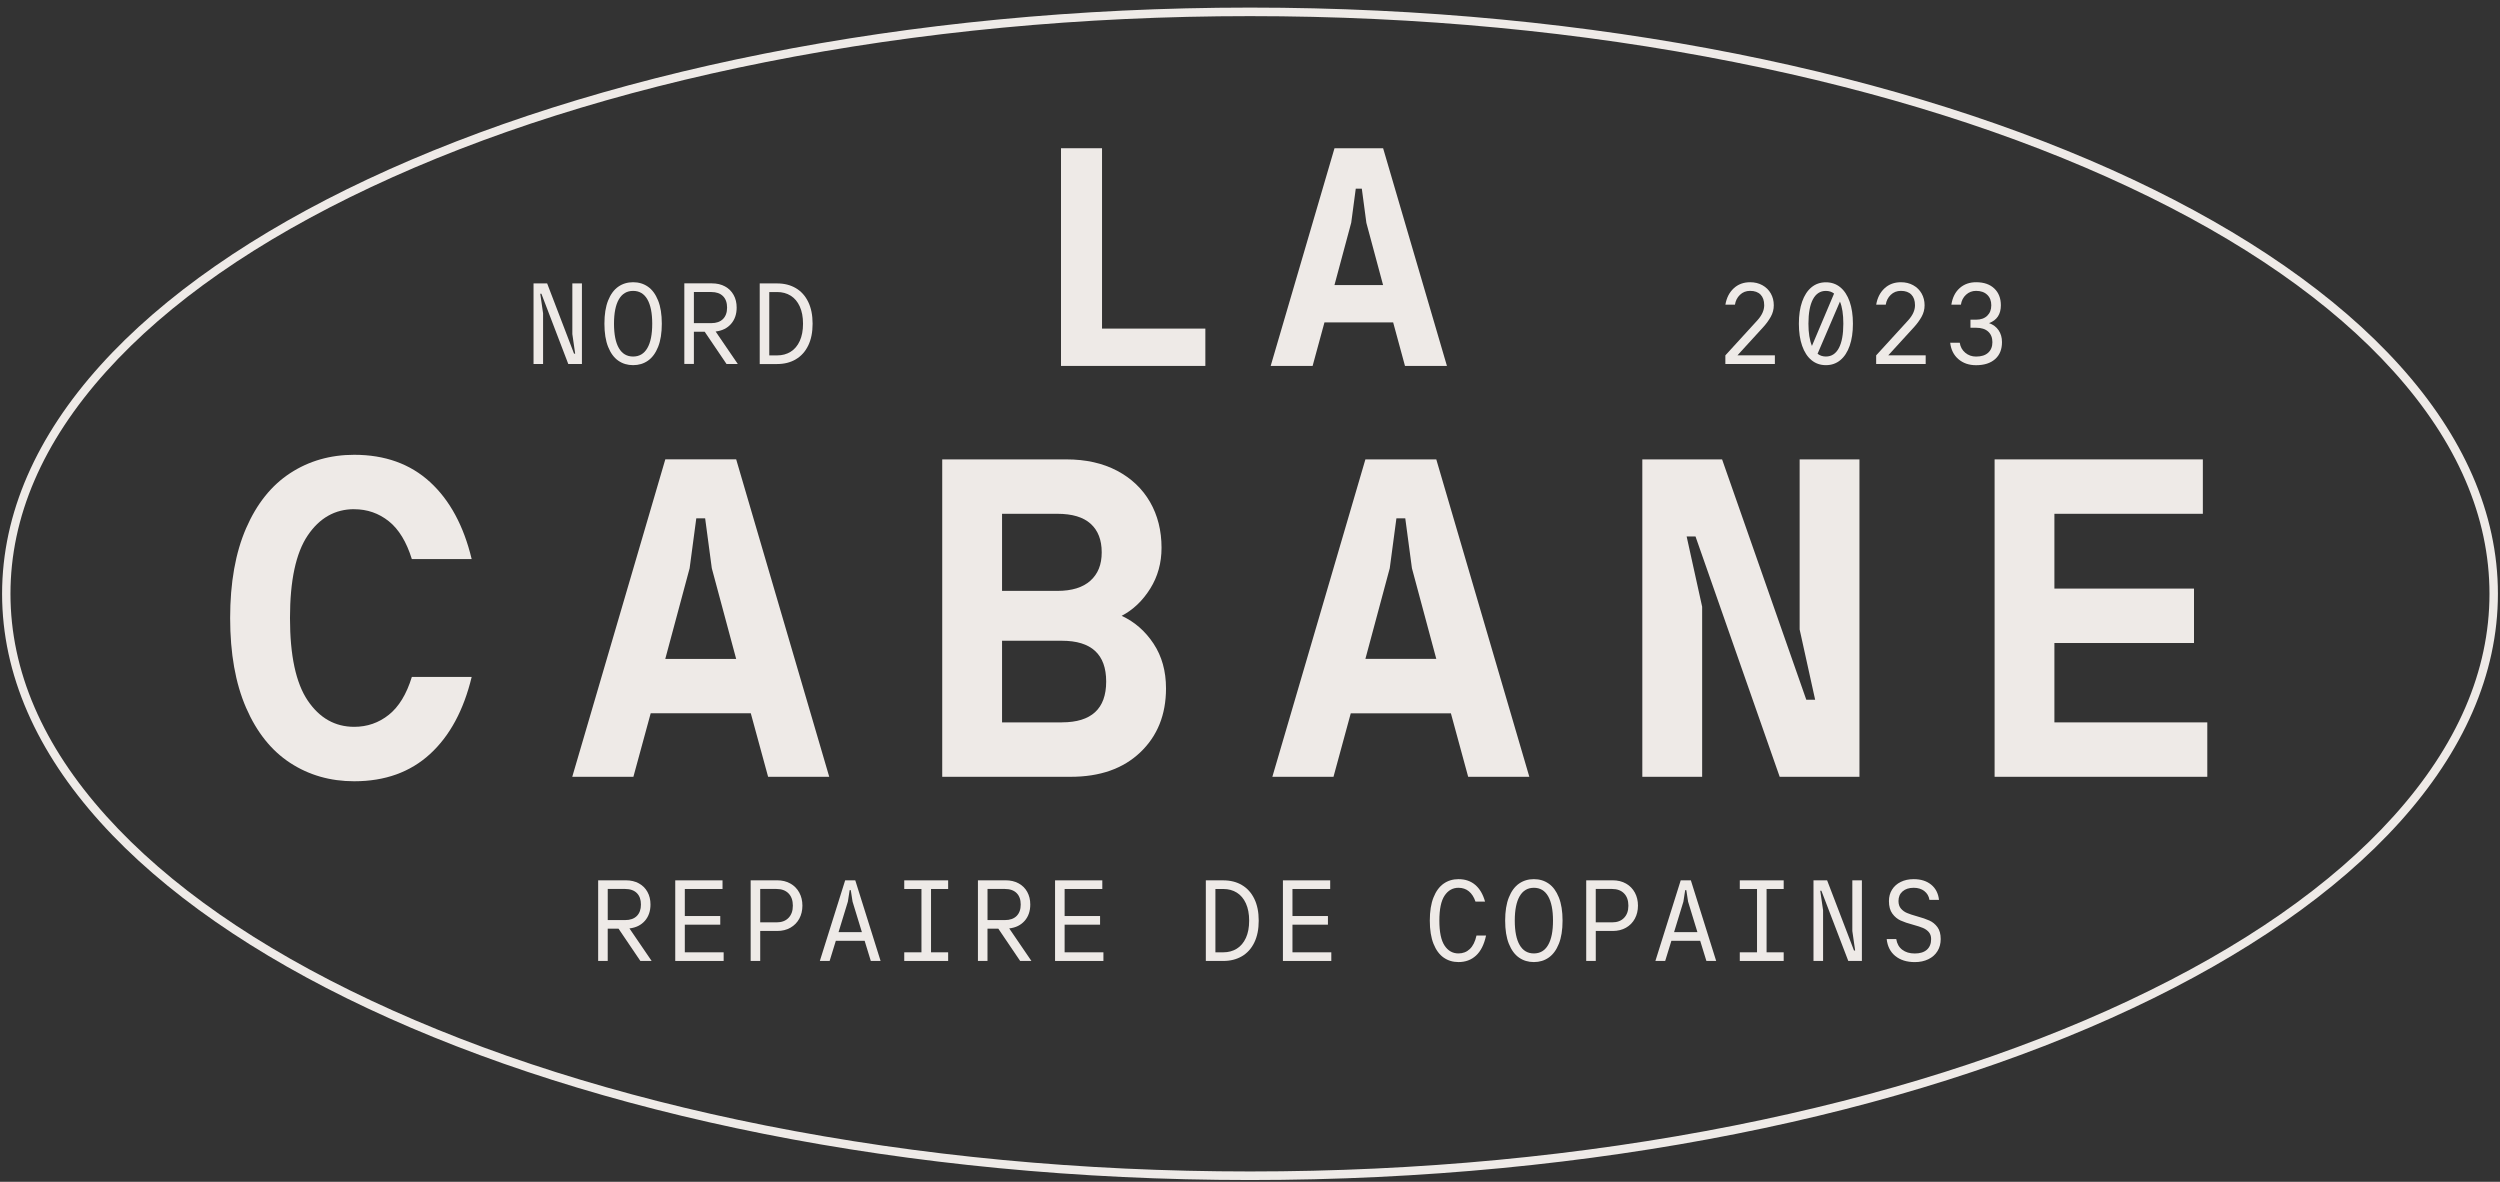 <svg width="220" height="104" viewBox="0 0 220 104" fill="none" xmlns="http://www.w3.org/2000/svg">
<rect x="0" y="0" width="220" height="104" fill="#333333" stroke="none"/>
<g id="Group 10549">
<path id="Vector" d="M96.978 13.045H93.368V32.201H106.071V28.917H96.978V13.045Z" fill="#EEEAE7"/>
<path id="Vector_2" d="M116.553 28.369H122.597L123.639 32.201H127.33L121.714 13.045H117.436L111.82 32.201H115.51L116.553 28.369ZM118.906 19.612L119.307 16.603H119.84L120.241 19.612L121.711 25.085H117.433L118.903 19.612H118.906Z" fill="#EEEAE7"/>
<path id="Vector_3" d="M50.009 32.033H51.209V24.939H50.366V29.398L50.614 31.122H50.516L48.148 24.939H46.951V32.033H47.791V27.574L47.543 25.85H47.644L50.009 32.033Z" fill="#EEEAE7"/>
<path id="Vector_4" d="M54.406 31.738C54.782 32.002 55.217 32.133 55.714 32.133C56.211 32.133 56.646 32.002 57.022 31.738C57.398 31.474 57.696 31.071 57.912 30.528C58.131 29.984 58.239 29.302 58.239 28.484C58.239 27.667 58.131 26.987 57.912 26.441C57.693 25.898 57.398 25.493 57.022 25.231C56.646 24.967 56.211 24.836 55.714 24.836C55.217 24.836 54.782 24.967 54.406 25.231C54.03 25.495 53.732 25.898 53.516 26.441C53.297 26.985 53.189 27.667 53.189 28.484C53.189 29.302 53.297 29.982 53.516 30.528C53.734 31.071 54.03 31.476 54.406 31.738ZM54.462 26.338C54.75 25.845 55.168 25.598 55.714 25.598C56.26 25.598 56.68 25.845 56.965 26.338C57.251 26.831 57.396 27.548 57.396 28.487C57.396 29.425 57.253 30.143 56.965 30.636C56.678 31.129 56.26 31.375 55.714 31.375C55.168 31.375 54.748 31.129 54.462 30.636C54.175 30.143 54.032 29.425 54.032 28.487C54.032 27.548 54.175 26.831 54.462 26.338Z" fill="#EEEAE7"/>
<path id="Vector_5" d="M61.062 29.193H62.013L63.934 32.031H64.925L62.975 29.173C63.55 29.105 64 28.883 64.332 28.503C64.662 28.126 64.826 27.645 64.826 27.064C64.826 26.647 64.738 26.277 64.558 25.955C64.379 25.633 64.128 25.383 63.801 25.205C63.474 25.026 63.09 24.936 62.648 24.936H60.221V32.029H61.062V29.19V29.193ZM61.062 25.698H62.596C63.039 25.698 63.38 25.819 63.621 26.058C63.862 26.297 63.983 26.634 63.983 27.067C63.983 27.5 63.862 27.834 63.621 28.076C63.38 28.315 63.039 28.436 62.596 28.436H61.062V25.701V25.698Z" fill="#EEEAE7"/>
<path id="Vector_6" d="M70.034 31.617C70.504 31.34 70.865 30.938 71.123 30.407C71.382 29.876 71.509 29.236 71.509 28.487C71.509 27.737 71.382 27.098 71.123 26.567C70.865 26.036 70.504 25.633 70.034 25.357C69.564 25.08 69.019 24.941 68.389 24.941H66.855V32.035H68.389C69.016 32.035 69.564 31.896 70.034 31.619V31.617ZM67.696 25.699H68.389C68.839 25.699 69.235 25.805 69.577 26.018C69.921 26.232 70.187 26.547 70.378 26.967C70.57 27.387 70.666 27.893 70.666 28.487C70.666 29.081 70.57 29.589 70.378 30.006C70.187 30.427 69.919 30.741 69.577 30.955C69.233 31.169 68.837 31.275 68.389 31.275H67.696V25.701V25.699Z" fill="#EEEAE7"/>
<path id="Vector_7" d="M156.192 31.272H152.894L155.181 28.769C155.439 28.484 155.656 28.185 155.83 27.873C156.005 27.558 156.093 27.224 156.093 26.864C156.093 26.479 156.005 26.132 155.83 25.825C155.656 25.518 155.41 25.276 155.093 25.1C154.775 24.924 154.416 24.836 154.013 24.836C153.433 24.836 152.948 25.017 152.562 25.377C152.176 25.739 151.933 26.217 151.835 26.811H152.676C152.727 26.466 152.875 26.177 153.116 25.946C153.357 25.712 153.654 25.596 154.011 25.596C154.407 25.596 154.711 25.706 154.928 25.925C155.142 26.144 155.25 26.456 155.25 26.864C155.25 27.304 155.051 27.742 154.655 28.183L151.832 31.272V32.032H156.189V31.272H156.192Z" fill="#EEEAE7"/>
<path id="Vector_8" d="M159.41 31.693C159.767 31.988 160.19 32.134 160.679 32.134C161.168 32.134 161.591 31.988 161.948 31.693C162.304 31.399 162.577 30.979 162.769 30.433C162.961 29.887 163.057 29.238 163.057 28.488C163.057 27.738 162.961 27.089 162.769 26.543C162.577 25.997 162.304 25.574 161.948 25.282C161.591 24.988 161.168 24.842 160.679 24.842C160.19 24.842 159.767 24.988 159.41 25.282C159.054 25.576 158.781 25.997 158.589 26.543C158.397 27.089 158.301 27.738 158.301 28.488C158.301 29.238 158.397 29.887 158.589 30.433C158.781 30.979 159.054 31.401 159.41 31.693ZM162.213 28.485C162.213 29.424 162.081 30.141 161.817 30.634C161.554 31.127 161.173 31.374 160.679 31.374C160.396 31.374 160.15 31.293 159.946 31.13L161.916 26.54C162.115 27.013 162.213 27.662 162.213 28.485ZM159.538 26.339C159.801 25.846 160.182 25.599 160.677 25.599C160.954 25.599 161.195 25.677 161.399 25.833L159.45 30.443C159.246 29.95 159.142 29.298 159.142 28.488C159.142 27.549 159.275 26.832 159.538 26.339Z" fill="#EEEAE7"/>
<path id="Vector_9" d="M169.462 31.272H166.165L168.451 28.769C168.71 28.484 168.926 28.185 169.101 27.873C169.275 27.558 169.364 27.224 169.364 26.864C169.364 26.479 169.275 26.132 169.101 25.825C168.926 25.518 168.68 25.276 168.363 25.1C168.046 24.924 167.687 24.836 167.283 24.836C166.703 24.836 166.219 25.017 165.833 25.377C165.447 25.739 165.203 26.217 165.105 26.811H165.946C165.998 26.466 166.145 26.177 166.386 25.946C166.627 25.712 166.924 25.596 167.281 25.596C167.677 25.596 167.982 25.706 168.198 25.925C168.412 26.144 168.52 26.456 168.52 26.864C168.52 27.304 168.321 27.742 167.925 28.183L165.102 31.272V32.032H169.46V31.272H169.462Z" fill="#EEEAE7"/>
<path id="Vector_10" d="M176.175 30.107C176.175 29.702 176.076 29.355 175.877 29.063C175.678 28.771 175.398 28.562 175.036 28.434C175.73 28.177 176.076 27.654 176.076 26.864C176.076 26.25 175.884 25.757 175.501 25.39C175.117 25.022 174.584 24.836 173.898 24.836C173.322 24.836 172.84 25.007 172.452 25.352C172.063 25.697 171.818 26.182 171.719 26.811H172.56C172.612 26.454 172.764 26.162 173.01 25.936C173.258 25.709 173.553 25.596 173.895 25.596C174.311 25.596 174.638 25.712 174.876 25.941C175.115 26.169 175.233 26.477 175.233 26.864C175.233 27.252 175.115 27.556 174.876 27.787C174.638 28.016 174.311 28.132 173.895 28.132H173.401V28.842H173.895C174.358 28.842 174.712 28.955 174.96 29.181C175.208 29.408 175.331 29.717 175.331 30.11C175.331 30.502 175.208 30.812 174.96 31.038C174.712 31.265 174.358 31.378 173.895 31.378C173.526 31.378 173.207 31.265 172.939 31.038C172.671 30.812 172.511 30.52 172.459 30.163H171.618C171.685 30.764 171.923 31.245 172.336 31.602C172.749 31.959 173.268 32.138 173.895 32.138C174.608 32.138 175.166 31.959 175.57 31.602C175.973 31.245 176.175 30.747 176.175 30.112V30.107Z" fill="#EEEAE7"/>
<path id="Vector_11" d="M56.749 81.035C57.078 80.657 57.243 80.177 57.243 79.596C57.243 79.178 57.155 78.808 56.975 78.486C56.798 78.164 56.545 77.915 56.218 77.736C55.891 77.557 55.507 77.467 55.065 77.467H52.638V84.56H53.479V81.722H54.43L56.351 84.56H57.342L55.392 81.701C55.967 81.634 56.417 81.412 56.749 81.032V81.035ZM53.481 80.964V78.229H55.016C55.458 78.229 55.8 78.35 56.041 78.589C56.282 78.828 56.402 79.165 56.402 79.598C56.402 80.031 56.282 80.365 56.041 80.607C55.8 80.846 55.458 80.967 55.016 80.967H53.481V80.964Z" fill="#EEEAE7"/>
<path id="Vector_12" d="M60.263 81.371H63.383V80.611H60.263V78.231H63.582V77.471H59.422V84.564H63.681V83.804H60.263V81.371Z" fill="#EEEAE7"/>
<path id="Vector_13" d="M69.562 77.756C69.225 77.562 68.832 77.467 68.384 77.467H66.058V84.56H66.899V81.925H68.384C68.834 81.925 69.225 81.83 69.562 81.636C69.899 81.442 70.157 81.178 70.339 80.841C70.521 80.504 70.612 80.121 70.612 79.696C70.612 79.271 70.521 78.888 70.339 78.551C70.157 78.214 69.899 77.947 69.562 77.756ZM69.39 80.773C69.137 81.037 68.785 81.168 68.335 81.168H66.899V78.229H68.335C68.785 78.229 69.137 78.36 69.39 78.619C69.643 78.878 69.771 79.238 69.771 79.699C69.771 80.159 69.643 80.509 69.39 80.773Z" fill="#EEEAE7"/>
<path id="Vector_14" d="M74.374 77.471L72.146 84.564H73.007L73.553 82.79H76.088L76.631 84.564H77.492L75.264 77.471H74.374ZM73.791 82.03L74.612 79.345L74.77 78.331H74.868L75.026 79.345L75.847 82.03H73.786H73.791Z" fill="#EEEAE7"/>
<path id="Vector_15" d="M79.574 78.231H81.089V83.804H79.574V84.564H83.437V83.804H81.93V78.231H83.437V77.471H79.574V78.231Z" fill="#EEEAE7"/>
<path id="Vector_16" d="M90.169 81.035C90.499 80.657 90.664 80.177 90.664 79.596C90.664 79.178 90.575 78.808 90.396 78.486C90.219 78.164 89.965 77.915 89.638 77.736C89.311 77.557 88.928 77.467 88.485 77.467H86.058V84.56H86.899V81.722H87.851L89.771 84.56H90.762L88.812 81.701C89.388 81.634 89.838 81.412 90.169 81.032V81.035ZM86.902 80.964V78.229H88.436C88.879 78.229 89.22 78.35 89.461 78.589C89.702 78.828 89.823 79.165 89.823 79.598C89.823 80.031 89.702 80.365 89.461 80.607C89.22 80.846 88.879 80.967 88.436 80.967H86.902V80.964Z" fill="#EEEAE7"/>
<path id="Vector_17" d="M93.686 81.371H96.806V80.611H93.686V78.231H97.003V77.471H92.845V84.564H97.101V83.804H93.686V81.371Z" fill="#EEEAE7"/>
<path id="Vector_18" d="M109.292 77.886C108.822 77.609 108.274 77.471 107.647 77.471H106.113V84.564H107.647C108.274 84.564 108.822 84.425 109.292 84.149C109.762 83.872 110.123 83.469 110.381 82.938C110.639 82.407 110.767 81.768 110.767 81.019C110.767 80.269 110.639 79.63 110.381 79.099C110.123 78.568 109.762 78.165 109.292 77.888V77.886ZM109.639 82.536C109.447 82.956 109.179 83.27 108.837 83.484C108.493 83.698 108.097 83.804 107.649 83.804H106.956V78.231H107.649C108.099 78.231 108.495 78.336 108.837 78.55C109.181 78.764 109.447 79.079 109.639 79.499C109.83 79.919 109.926 80.425 109.926 81.019C109.926 81.612 109.83 82.121 109.639 82.538V82.536Z" fill="#EEEAE7"/>
<path id="Vector_19" d="M113.737 81.371H116.858V80.611H113.737V78.231H117.057V77.471H112.897V84.564H117.155V83.804H113.737V81.371Z" fill="#EEEAE7"/>
<path id="Vector_20" d="M129.341 83.517C129.068 83.774 128.736 83.902 128.345 83.902C127.836 83.902 127.428 83.673 127.123 83.213C126.816 82.752 126.664 82.02 126.664 81.014C126.664 80.007 126.816 79.275 127.123 78.815C127.431 78.354 127.839 78.125 128.345 78.125C128.709 78.125 129.014 78.231 129.267 78.44C129.518 78.648 129.71 78.95 129.843 79.34H130.684C130.504 78.699 130.219 78.208 129.823 77.871C129.427 77.534 128.935 77.365 128.348 77.365C127.854 77.365 127.416 77.496 127.04 77.76C126.664 78.025 126.366 78.427 126.15 78.971C125.931 79.514 125.823 80.196 125.823 81.014C125.823 81.832 125.931 82.511 126.15 83.057C126.368 83.6 126.664 84.005 127.04 84.267C127.416 84.529 127.851 84.662 128.348 84.662C128.963 84.662 129.476 84.471 129.892 84.088C130.308 83.706 130.603 83.12 130.772 82.33H129.931C129.813 82.863 129.617 83.258 129.341 83.515V83.517Z" fill="#EEEAE7"/>
<path id="Vector_21" d="M136.287 77.76C135.911 77.496 135.476 77.365 134.979 77.365C134.483 77.365 134.047 77.496 133.671 77.76C133.295 78.025 132.998 78.427 132.781 78.971C132.562 79.514 132.454 80.196 132.454 81.014C132.454 81.832 132.562 82.511 132.781 83.057C133 83.6 133.295 84.005 133.671 84.267C134.047 84.531 134.483 84.662 134.979 84.662C135.476 84.662 135.911 84.531 136.287 84.267C136.664 84.003 136.961 83.6 137.178 83.057C137.396 82.513 137.505 81.832 137.505 81.014C137.505 80.196 137.396 79.517 137.178 78.971C136.959 78.427 136.664 78.022 136.287 77.76ZM136.233 83.162C135.946 83.656 135.528 83.902 134.982 83.902C134.436 83.902 134.015 83.656 133.73 83.162C133.443 82.669 133.3 81.952 133.3 81.014C133.3 80.075 133.443 79.358 133.73 78.865C134.018 78.372 134.436 78.125 134.982 78.125C135.528 78.125 135.948 78.372 136.233 78.865C136.519 79.358 136.664 80.075 136.664 81.014C136.664 81.952 136.521 82.669 136.233 83.162Z" fill="#EEEAE7"/>
<path id="Vector_22" d="M143.091 77.756C142.754 77.562 142.361 77.467 141.913 77.467H139.587V84.56H140.428V81.925H141.913C142.363 81.925 142.754 81.83 143.091 81.636C143.428 81.442 143.686 81.178 143.868 80.841C144.05 80.504 144.141 80.121 144.141 79.696C144.141 79.271 144.05 78.888 143.868 78.551C143.686 78.214 143.428 77.947 143.091 77.756ZM142.916 80.773C142.663 81.037 142.312 81.168 141.862 81.168H140.426V78.229H141.862C142.312 78.229 142.663 78.36 142.916 78.619C143.17 78.878 143.298 79.238 143.298 79.699C143.298 80.159 143.17 80.509 142.916 80.773Z" fill="#EEEAE7"/>
<path id="Vector_23" d="M147.903 77.471L145.675 84.564H146.536L147.082 82.79H149.617L150.163 84.564H151.023L148.796 77.471H147.905H147.903ZM147.318 82.03L148.139 79.345L148.296 78.331H148.395L148.552 79.345L149.373 82.03H147.313H147.318Z" fill="#EEEAE7"/>
<path id="Vector_24" d="M153.101 78.231H154.618V83.804H153.101V84.564H156.964V83.804H155.459V78.231H156.964V77.471H153.101V78.231Z" fill="#EEEAE7"/>
<path id="Vector_25" d="M163.005 81.929L163.253 83.65H163.153L160.787 77.471H159.587V84.564H160.431V80.105L160.182 78.382H160.281L162.649 84.564H163.846V77.471H163.005V81.929Z" fill="#EEEAE7"/>
<path id="Vector_26" d="M169.789 81.009C169.511 80.883 169.152 80.76 168.71 80.639C168.326 80.531 168.029 80.433 167.82 80.344C167.608 80.256 167.431 80.128 167.286 79.959C167.141 79.791 167.067 79.567 167.067 79.29C167.067 78.933 167.188 78.648 167.429 78.44C167.67 78.231 167.994 78.125 168.405 78.125C168.781 78.125 169.093 78.221 169.342 78.415C169.59 78.608 169.74 78.865 169.791 79.189H170.632C170.566 78.616 170.335 78.168 169.939 77.846C169.543 77.526 169.032 77.365 168.405 77.365C167.974 77.365 167.596 77.446 167.266 77.609C166.937 77.77 166.681 77.997 166.499 78.289C166.317 78.578 166.226 78.913 166.226 79.293C166.226 79.758 166.327 80.128 166.529 80.402C166.73 80.677 166.974 80.878 167.256 81.006C167.539 81.135 167.91 81.26 168.365 81.381C168.734 81.482 169.022 81.575 169.221 81.66C169.423 81.746 169.592 81.864 169.73 82.02C169.868 82.176 169.939 82.382 169.939 82.639C169.939 83.044 169.814 83.356 169.563 83.578C169.312 83.797 168.958 83.907 168.503 83.907C168.048 83.907 167.687 83.797 167.399 83.578C167.111 83.359 166.934 83.047 166.87 82.639H166.029C166.096 83.273 166.349 83.772 166.787 84.129C167.227 84.486 167.8 84.665 168.506 84.665C168.955 84.665 169.351 84.579 169.698 84.411C170.045 84.242 170.313 84.003 170.5 83.696C170.689 83.389 170.782 83.037 170.782 82.637C170.782 82.196 170.687 81.849 170.495 81.587C170.303 81.328 170.069 81.135 169.791 81.009H169.789Z" fill="#EEEAE7"/>
<path id="Vector_27" d="M31.172 44.812C32.316 44.812 33.329 45.165 34.214 45.869C35.097 46.574 35.773 47.686 36.242 49.2H41.507C40.806 46.274 39.581 44.012 37.841 42.417C36.1 40.822 33.877 40.022 31.172 40.022C29.067 40.022 27.189 40.56 25.537 41.637C23.887 42.714 22.593 44.329 21.657 46.486C20.72 48.642 20.253 51.274 20.253 54.386C20.253 57.499 20.72 60.133 21.657 62.287C22.593 64.441 23.884 66.059 25.537 67.136C27.186 68.213 29.065 68.751 31.172 68.751C33.874 68.751 36.097 67.954 37.841 66.356C39.581 64.761 40.803 62.499 41.507 59.572H36.242C35.775 61.09 35.099 62.199 34.214 62.904C33.329 63.608 32.316 63.961 31.172 63.961C29.483 63.961 28.118 63.188 27.078 61.646C26.038 60.103 25.519 57.683 25.519 54.384C25.519 51.085 26.038 48.665 27.078 47.122C28.118 45.58 29.483 44.807 31.172 44.807V44.812Z" fill="#EEEAE7"/>
<path id="Vector_28" d="M57.258 62.77H66.07L67.593 68.356H72.972L64.784 40.424H58.547L50.359 68.356H55.739L57.261 62.77H57.258ZM60.688 50.003L61.273 45.615H62.053L62.638 50.003L64.782 57.984H58.544L60.688 50.003Z" fill="#EEEAE7"/>
<path id="Vector_29" d="M98.707 54.192C99.72 53.661 100.558 52.861 101.222 51.796C101.886 50.732 102.215 49.537 102.215 48.206C102.215 46.689 101.876 45.347 101.202 44.175C100.526 43.005 99.557 42.087 98.298 41.422C97.037 40.758 95.549 40.426 93.833 40.426H82.916V68.358H94.224C96.799 68.358 98.839 67.641 100.347 66.204C101.854 64.767 102.609 62.893 102.609 60.578C102.609 59.061 102.245 57.752 101.517 56.648C100.789 55.543 99.852 54.725 98.709 54.194L98.707 54.192ZM88.18 45.214H93.054C94.355 45.214 95.328 45.506 95.977 46.092C96.626 46.678 96.951 47.516 96.951 48.606C96.951 49.695 96.619 50.501 95.958 51.099C95.294 51.698 94.325 51.998 93.054 51.998H88.18V45.214ZM93.445 63.57H88.18V56.386H93.445C96.044 56.386 97.344 57.584 97.344 59.977C97.344 62.37 96.044 63.567 93.445 63.567V63.57Z" fill="#EEEAE7"/>
<path id="Vector_30" d="M129.201 68.358H134.581L126.393 40.426H120.155L111.967 68.358H117.347L118.867 62.772H127.679L129.199 68.358H129.201ZM120.155 57.981L122.299 50L122.884 45.612H123.664L124.249 50L126.393 57.981H120.155Z" fill="#EEEAE7"/>
<path id="Vector_31" d="M163.632 68.358V40.426H158.368V55.39L159.732 61.574H158.953L151.544 40.426H144.524V68.358H149.789V53.394L148.424 47.207H149.204L156.612 68.358H163.632Z" fill="#EEEAE7"/>
<path id="Vector_32" d="M180.787 56.585H193.072V51.796H180.787V45.214H193.851V40.426H175.525V68.358H194.242V63.57H180.787V56.585Z" fill="#EEEAE7"/>
<path id="Vector_33" d="M110 0.668C49.35 0.668 0.184 23.764 0.184 52.255C0.184 80.746 49.35 103.842 110 103.842C170.65 103.842 219.816 80.746 219.816 52.255C219.816 23.764 170.65 0.668 110 0.668ZM187.345 88.048C177.313 92.76 165.626 96.462 152.607 99.049C139.115 101.728 124.78 103.089 110.002 103.089C95.225 103.089 80.89 101.731 67.398 99.049C54.379 96.462 42.692 92.76 32.66 88.048C22.665 83.353 14.823 77.892 9.36 71.823C3.759 65.608 0.921 59.023 0.921 52.255C0.921 45.486 3.759 38.901 9.355 32.687C14.819 26.617 22.66 21.16 32.655 16.462C42.687 11.749 54.374 8.048 67.393 5.461C80.885 2.782 95.22 1.42 109.998 1.42C124.775 1.42 139.11 2.779 152.602 5.461C165.621 8.048 177.308 11.749 187.34 16.462C197.335 21.157 205.177 26.617 210.64 32.687C216.236 38.901 219.074 45.486 219.074 52.255C219.074 59.023 216.236 65.608 210.64 71.823C205.177 77.892 197.335 83.35 187.34 88.048H187.345Z" fill="#EEEAE7"/>
</g>
</svg>
